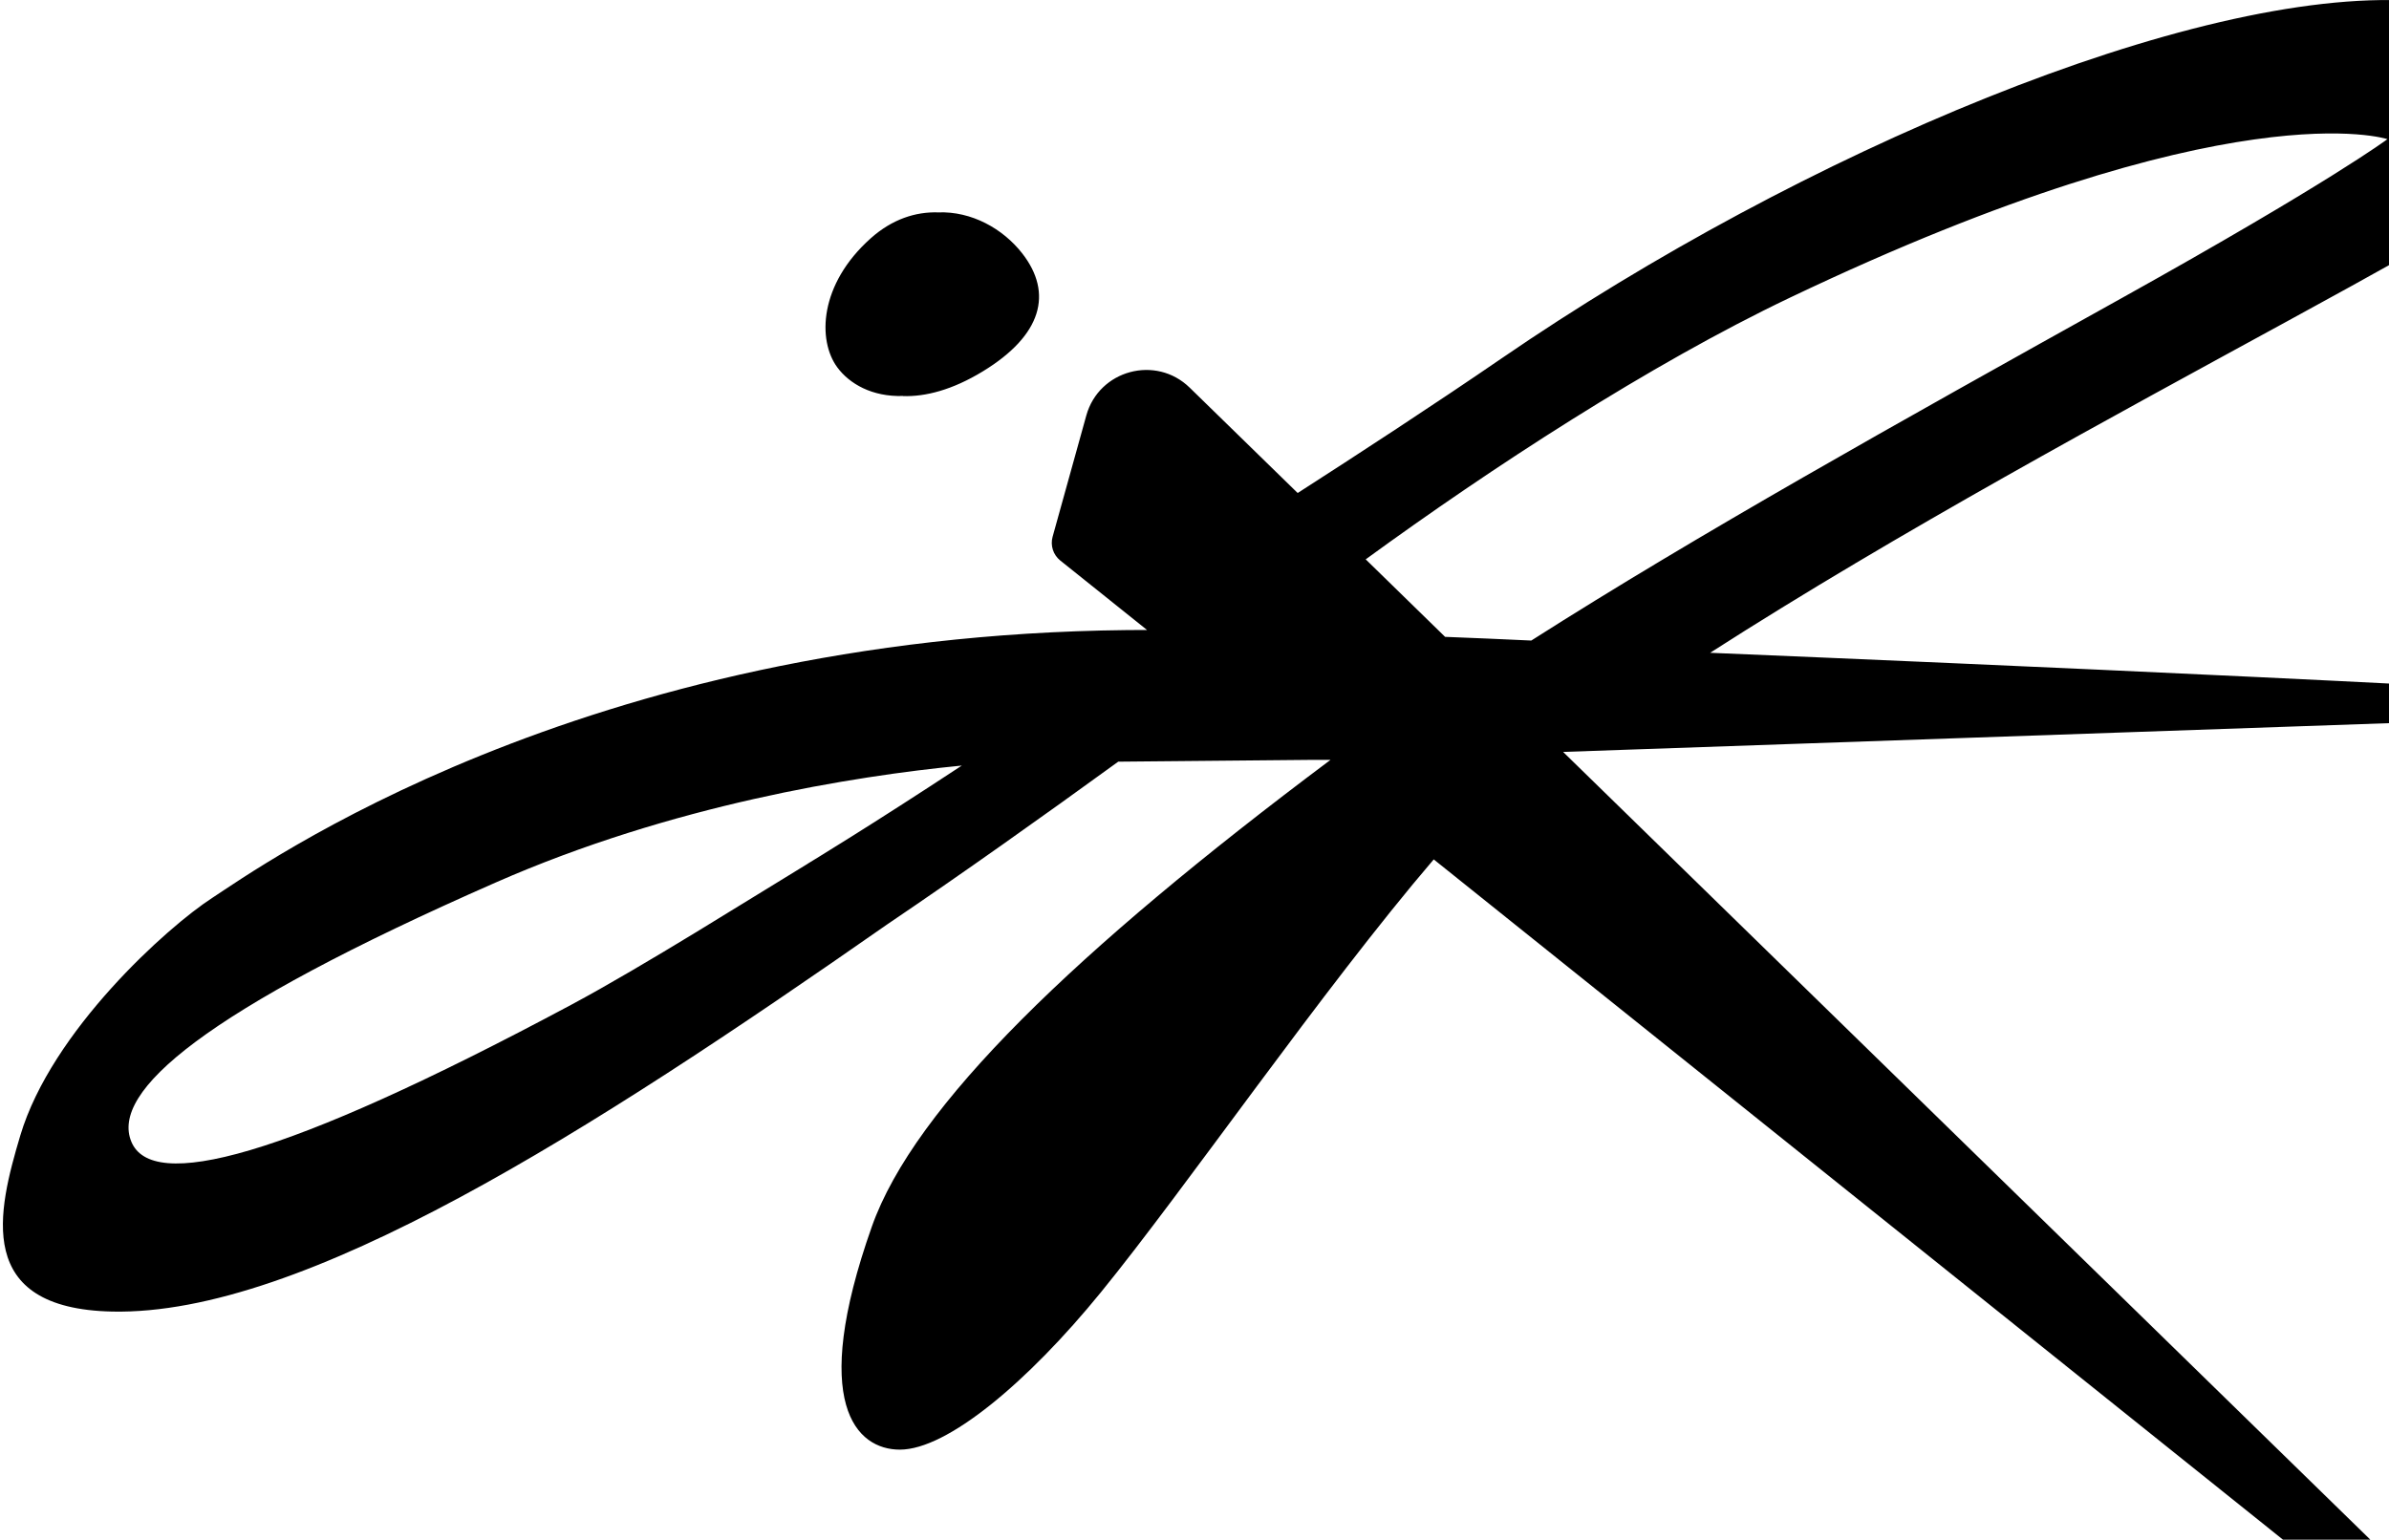 <svg width="394" height="254" viewBox="0 0 394 254" fill="none" xmlns="http://www.w3.org/2000/svg">
<path d="M436.266 115.201C401.177 112.604 282.04 107.69 282.04 107.69C344.306 67.724 424.899 30.764 429.439 20.066C432.828 12.079 424.191 1.742 397.87 0.131C361.744 -2.071 297.076 25.209 247.707 59.079C236.52 66.754 223.787 75.053 214.016 81.331L196.216 63.96C190.639 58.504 181.246 61.035 179.156 68.545L173.596 88.561C173.201 89.991 173.695 91.52 174.846 92.456L189.175 103.927C188.056 103.927 186.954 103.927 185.885 103.943C95.668 104.88 42.384 143.352 35.014 148.117C27.644 152.883 8.495 170.057 3.346 187.328C-0.372 199.802 -4.369 215.89 18.514 216.367C50.067 217.024 97.165 186.803 146.304 152.505C158.511 144.256 172.017 134.658 184.421 125.652L215.957 125.357H219.428C177.363 156.86 150.812 182.48 143.787 202.349C133.439 231.617 141.237 239.144 148.41 239.144C156.224 239.144 169.483 228.018 181.542 213.212C195.41 196.203 218.112 163.22 236.455 141.774L425.804 293.491C427.745 295.035 430.163 292.307 428.386 290.565L257.824 124.075V124.042L436.151 117.83C437.862 117.797 437.928 115.283 436.233 115.151L436.266 115.201ZM133.226 142.481C124.013 148.068 106.115 159.391 94.188 165.767C46.332 191.371 25.029 196.564 21.656 188.331C18.267 180.114 33.287 166.868 81.784 145.57C110.852 132.801 140.678 128.052 158.626 126.293C143.82 136.055 133.209 142.481 133.209 142.481H133.226ZM252.527 105.669C247.707 105.439 242.969 105.242 238.33 105.061L225.235 92.275C245.864 77.239 272.005 60.164 295.201 49.104C368.045 14.363 393.741 22.958 393.741 22.958C393.741 22.958 384.282 30.041 349.932 49.17C312.408 70.073 280.082 88.134 252.544 105.669H252.527ZM148.936 65.341C152.588 65.456 157.03 64.355 162.113 61.249C171.836 55.316 173.711 48.381 168.595 41.807C165.403 37.715 160.221 34.823 154.71 35.037C151.025 34.922 147.159 36.138 143.606 39.309C135.101 46.886 134.788 56.138 138.095 60.608C140.069 63.286 143.803 65.489 148.936 65.324V65.341Z" fill="black"/>
</svg>
